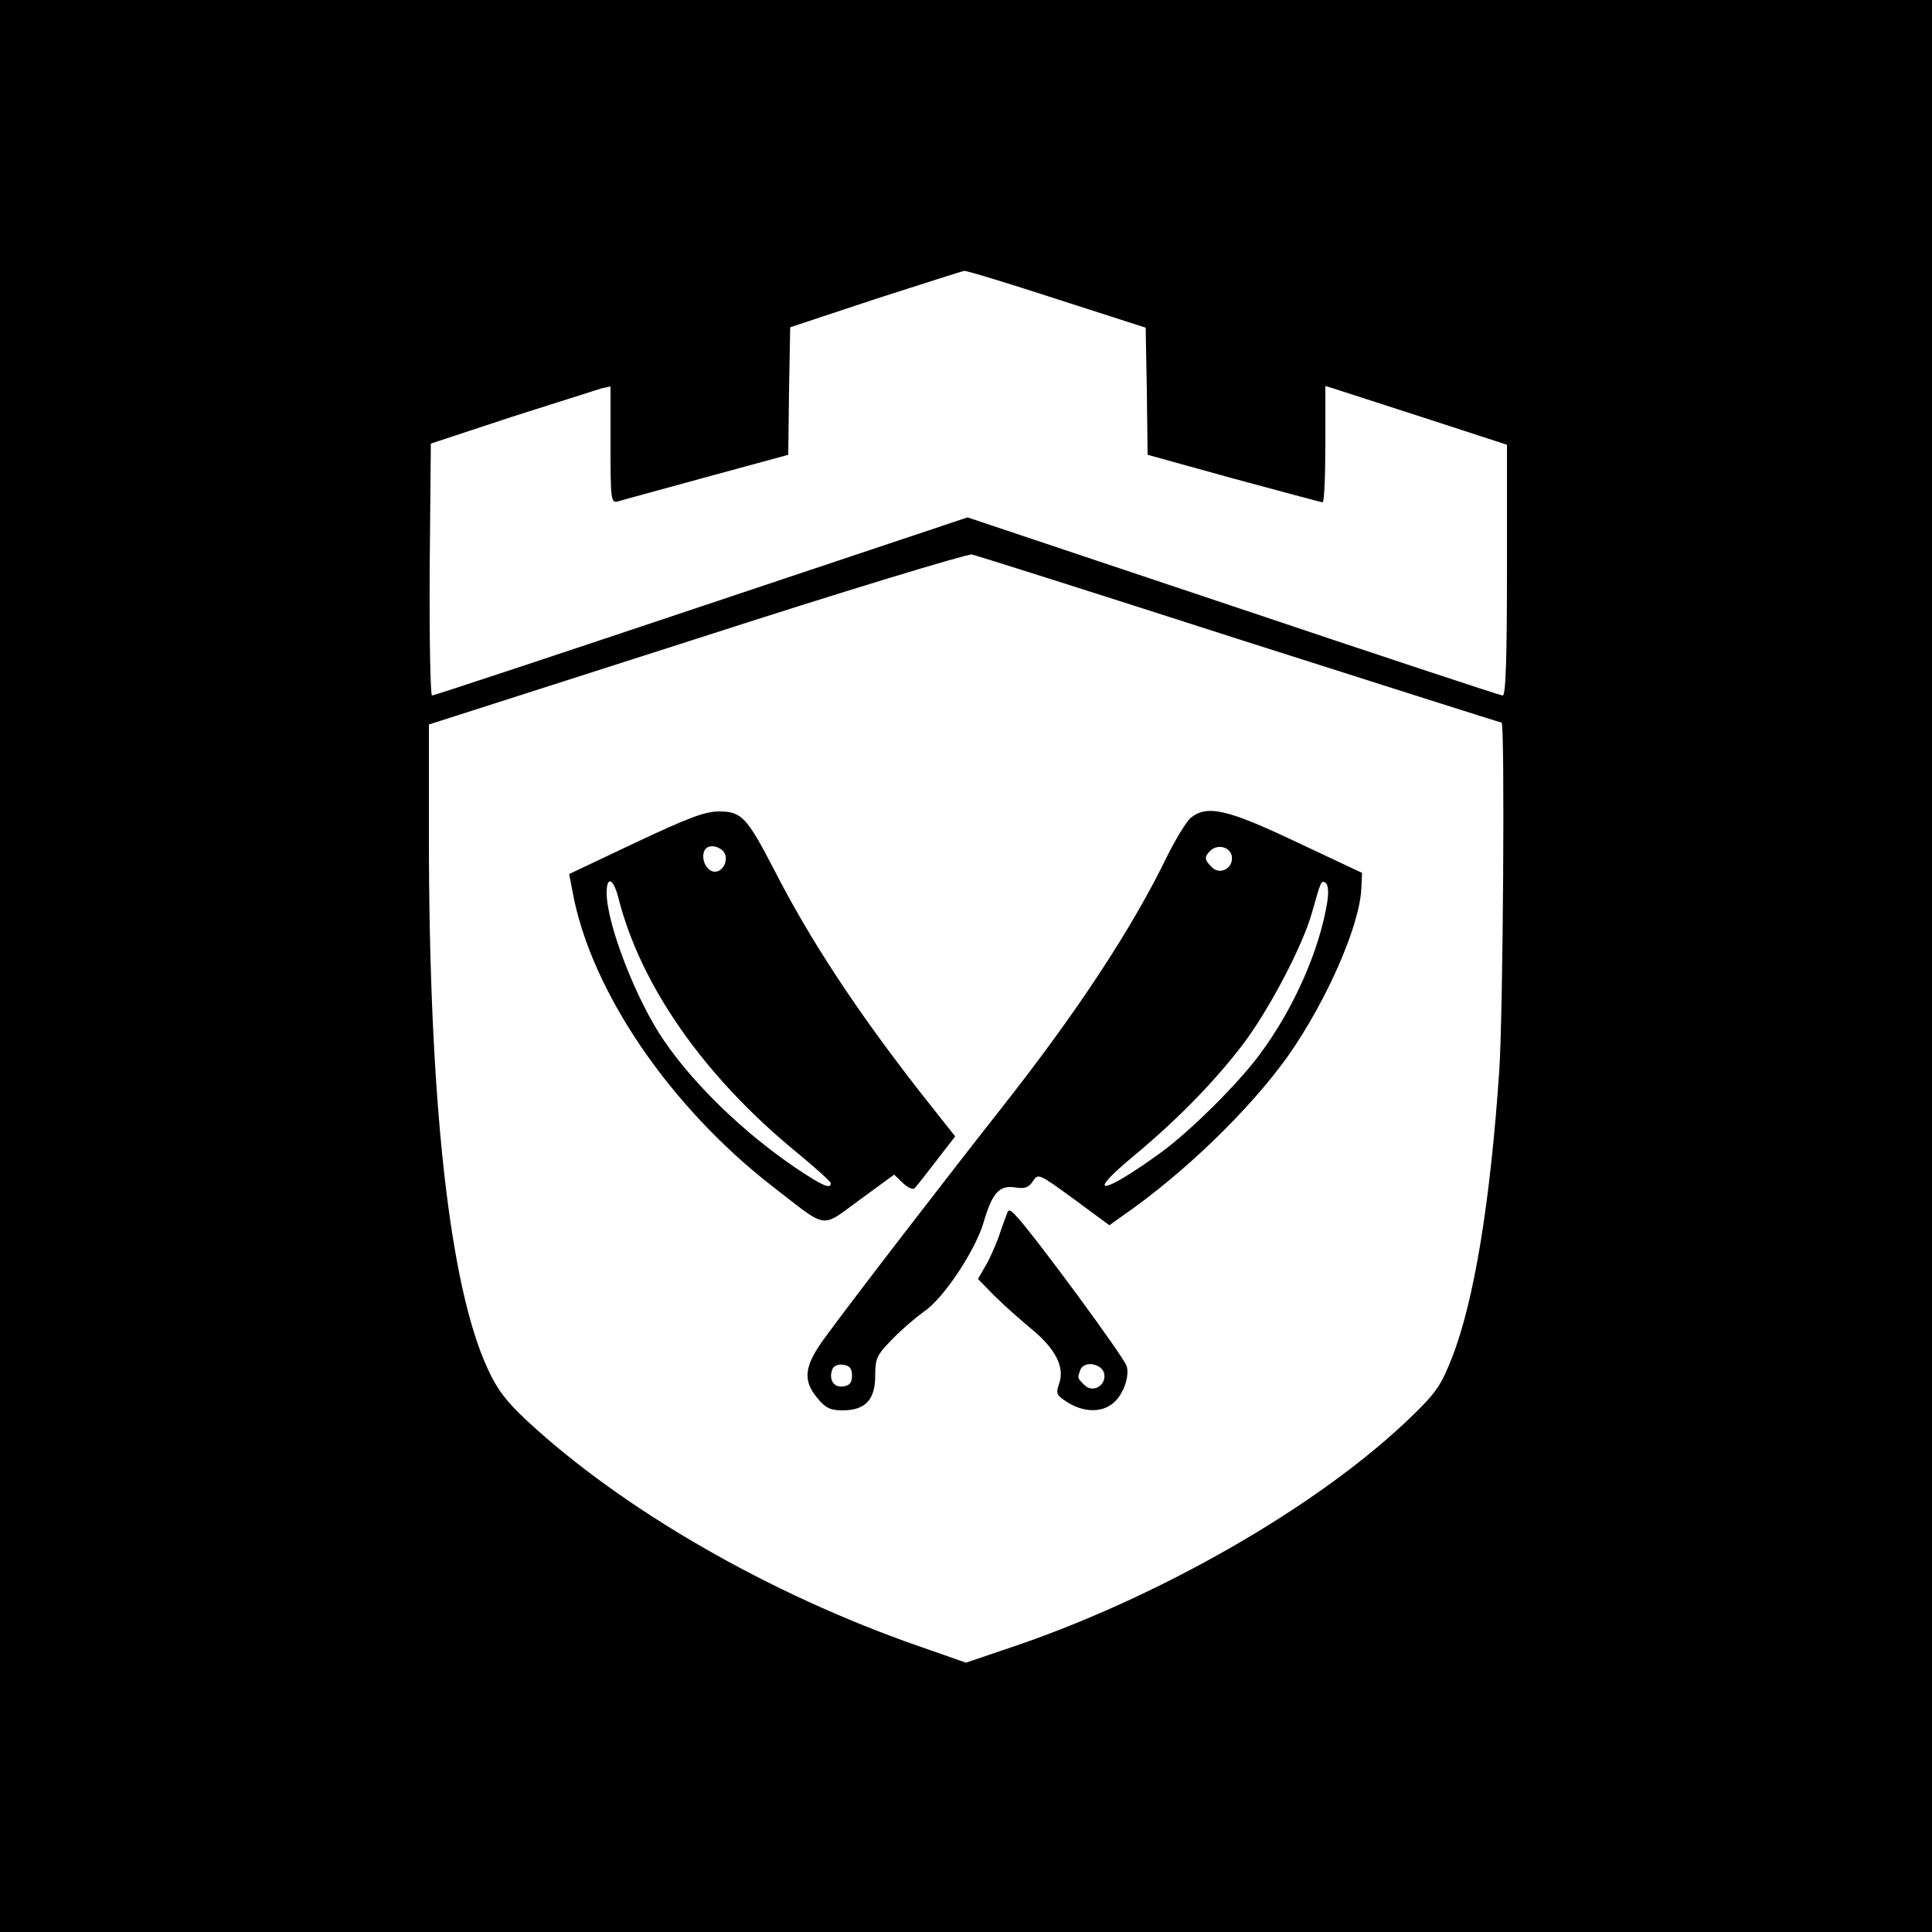 <?xml version="1.0" standalone="no"?>
<!DOCTYPE svg PUBLIC "-//W3C//DTD SVG 20010904//EN"
 "http://www.w3.org/TR/2001/REC-SVG-20010904/DTD/svg10.dtd">
<svg version="1.0" xmlns="http://www.w3.org/2000/svg"
 width="500pt" height="500pt" viewBox="0 0 500 500"
 preserveAspectRatio="xMidYMid meet">
<g transform="translate(0,500) scale(0.1,-0.1)"
fill="#000000" stroke="none">
<path d="M0 2500 l0 -2500 2500 0 2500 0 0 2500 0 2500 -2500 0 -2500 0 0
-2500z m2735 1726 l230 -74 3 -165 2 -164 224 -62 c122 -33 226 -61 229 -61 4
0 7 68 7 151 l0 150 23 -7 c12 -4 118 -38 235 -76 l212 -69 0 -324 c0 -227 -3
-325 -11 -325 -6 0 -320 104 -698 231 l-687 230 -688 -230 c-379 -127 -693
-231 -698 -231 -4 0 -7 144 -6 326 l3 326 209 69 c116 37 220 70 233 74 l23 5
0 -151 c0 -139 1 -151 18 -147 9 3 113 31 229 63 l213 58 2 165 3 165 220 73
c121 39 225 72 230 73 6 1 114 -32 240 -73z m473 -881 c370 -118 675 -215 678
-215 9 0 4 -755 -6 -902 -23 -339 -65 -595 -122 -741 -27 -69 -40 -90 -102
-150 -240 -234 -664 -477 -1059 -607 l-97 -33 -123 43 c-385 134 -764 352
-1013 583 -54 50 -78 82 -102 135 -99 214 -152 692 -152 1377 l0 290 693 222
c380 123 701 220 712 218 11 -2 323 -101 693 -220z"/>
<path d="M1644 2819 l-171 -81 9 -47 c47 -255 251 -555 518 -762 145 -112 122
-109 225 -34 l89 65 23 -22 c14 -13 27 -18 31 -12 5 5 30 37 56 71 l48 62 -91
115 c-166 213 -285 394 -378 576 -70 135 -84 150 -142 150 -37 0 -81 -17 -217
-81z m234 -35 c4 -29 -23 -51 -43 -34 -16 13 -20 42 -8 54 14 14 48 1 51 -20z
m-278 -106 c57 -228 222 -463 459 -658 50 -41 91 -78 91 -82 0 -17 -23 -6 -93
41 -132 90 -259 212 -338 327 -72 104 -149 303 -149 383 0 45 17 38 30 -11z"/>
<path d="M3081 2883 c-11 -10 -38 -54 -60 -98 -90 -186 -233 -404 -431 -655
-130 -165 -390 -502 -453 -589 -56 -75 -61 -113 -21 -160 20 -25 34 -31 64
-31 59 0 85 27 85 89 0 46 4 54 45 96 24 25 62 57 83 72 50 34 133 160 153
231 22 75 40 95 81 89 25 -4 35 -1 46 16 14 21 15 20 106 -46 l92 -68 32 23
c160 110 333 278 431 416 100 143 184 335 189 431 l2 42 -168 79 c-181 86
-233 98 -276 63z m107 -100 c4 -30 -31 -49 -52 -27 -19 19 -20 26 -4 42 19 19
53 10 56 -15z m247 -117 c-20 -125 -87 -277 -175 -395 -57 -77 -182 -201 -260
-257 -151 -109 -194 -111 -64 -4 115 96 209 193 282 289 67 89 154 255 177
338 24 85 24 85 36 78 6 -5 8 -23 4 -49z m-1230 -1226 c0 -18 -6 -26 -23 -28
-24 -4 -38 18 -28 44 3 9 15 14 28 12 17 -2 23 -10 23 -28z"/>
<path d="M2606 1859 c-3 -8 -13 -34 -21 -59 -9 -24 -24 -59 -35 -77 l-19 -33
42 -43 c23 -23 67 -62 96 -86 63 -52 87 -99 72 -142 -9 -26 -7 -30 23 -49 39
-24 83 -26 112 -5 28 19 48 69 40 99 -5 21 -241 342 -287 390 -15 16 -19 17
-23 5z m252 -416 c4 -30 -31 -49 -52 -27 -18 18 -18 17 -10 39 10 25 58 16 62
-12z"/>
</g>
</svg>
